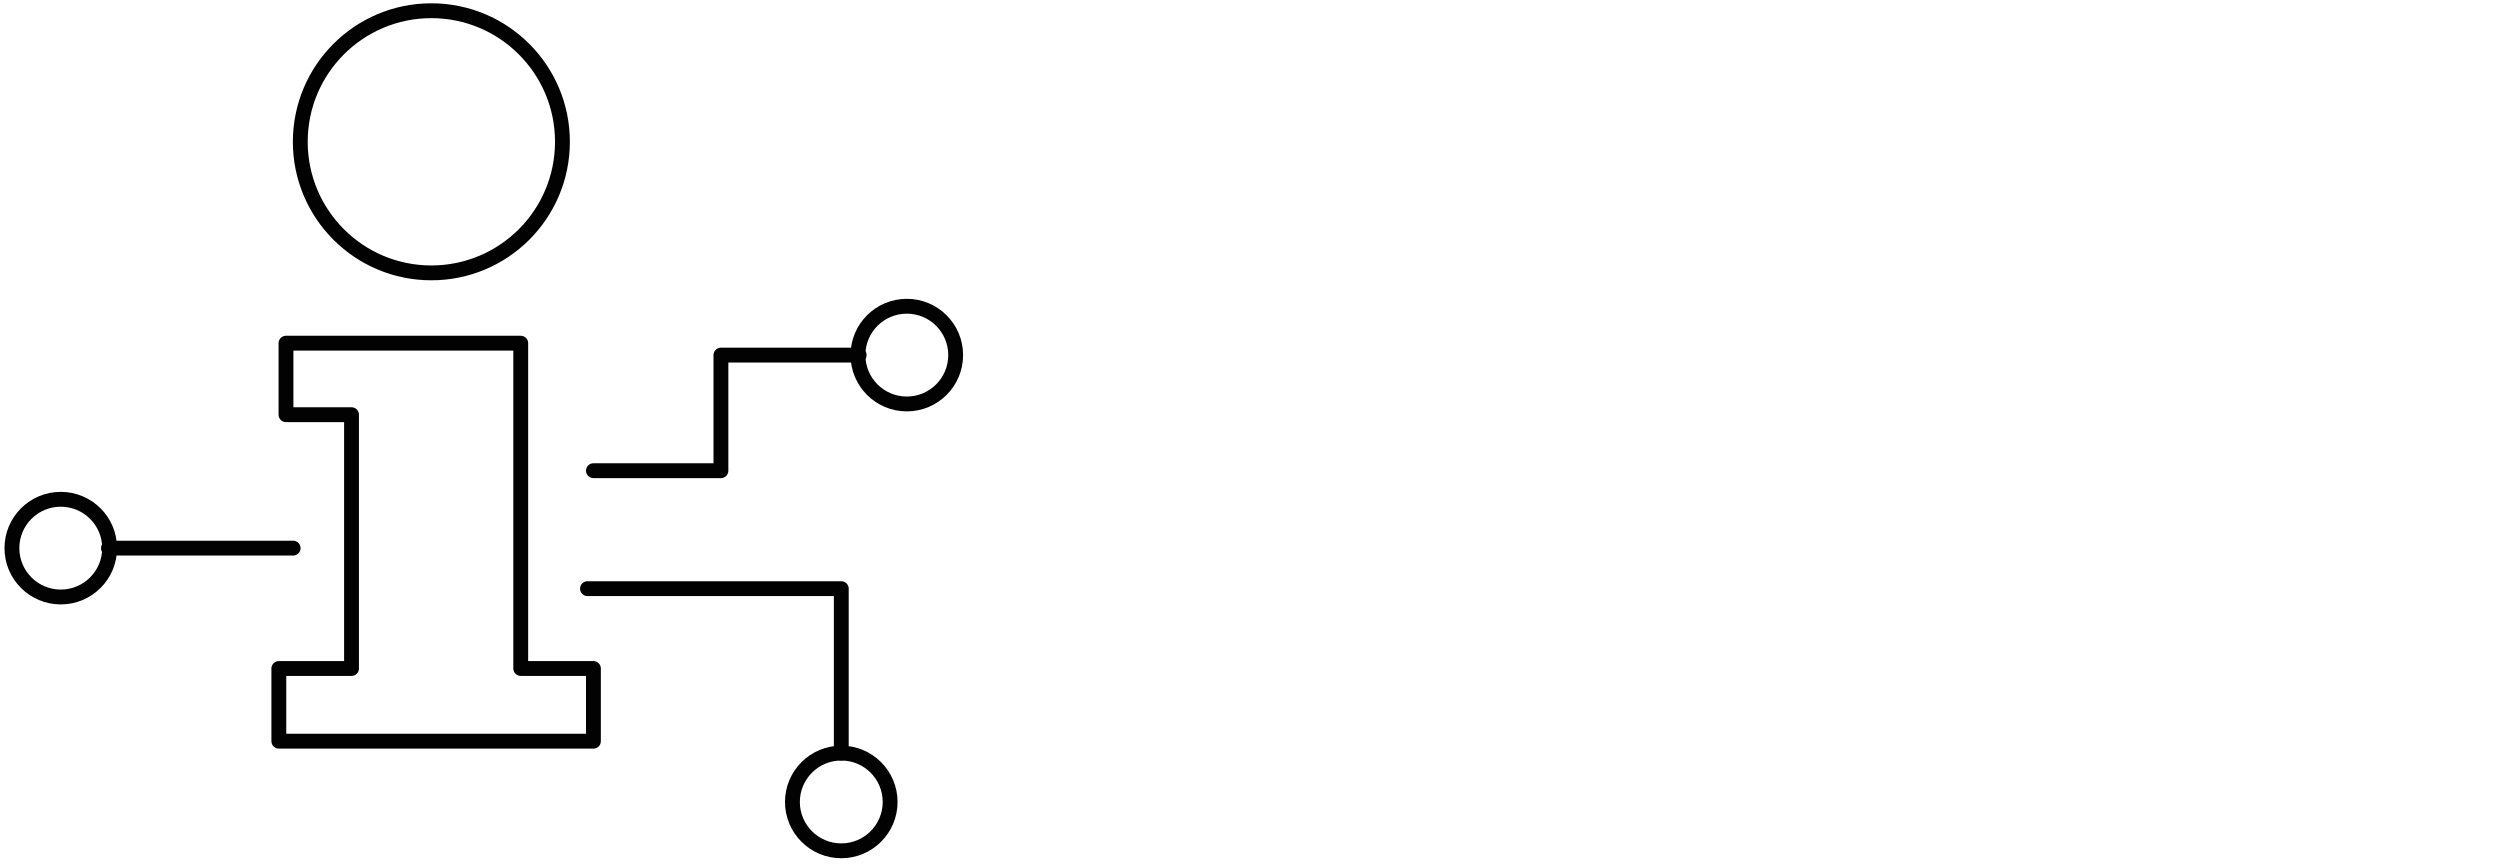 <?xml version="1.0" encoding="utf-8"?>
<!-- Generator: Adobe Illustrator 26.0.1, SVG Export Plug-In . SVG Version: 6.00 Build 0)  -->
<svg version="1.1" id="Ebene_1" xmlns="http://www.w3.org/2000/svg" xmlns:xlink="http://www.w3.org/1999/xlink" x="0px" y="0px"
	 viewBox="0 0 209.8 72.5" style="enable-background:new 0 0 209.8 72.5;" xml:space="preserve">
<style type="text/css">
	.st0{fill:none;stroke:#020203;stroke-width:1.246;stroke-linecap:round;stroke-linejoin:round;stroke-miterlimit:10;}
</style>
<g>
	<polygon class="st0" points="43.7,56.1 43.7,28.8 24,28.8 24,34.8 29.5,34.8 29.5,56.1 23.4,56.1 23.4,62.2 49.8,62.2 49.8,56.1 	
		"/>
	<circle class="st0" cx="36.2" cy="11.9" r="11"/>
	<polyline class="st0" points="49.8,39.5 60.5,39.5 60.5,29.8 72.1,29.8 	"/>
	<circle class="st0" cx="76.1" cy="29.8" r="4.1"/>
	<circle class="st0" cx="70.6" cy="67.3" r="4.1"/>
	<circle class="st0" cx="5.1" cy="46" r="4.1"/>
	<line class="st0" x1="9.1" y1="46" x2="24.6" y2="46"/>
	<polyline class="st0" points="70.6,63.2 70.6,49.4 49.3,49.4 	"/>
</g>
</svg>
